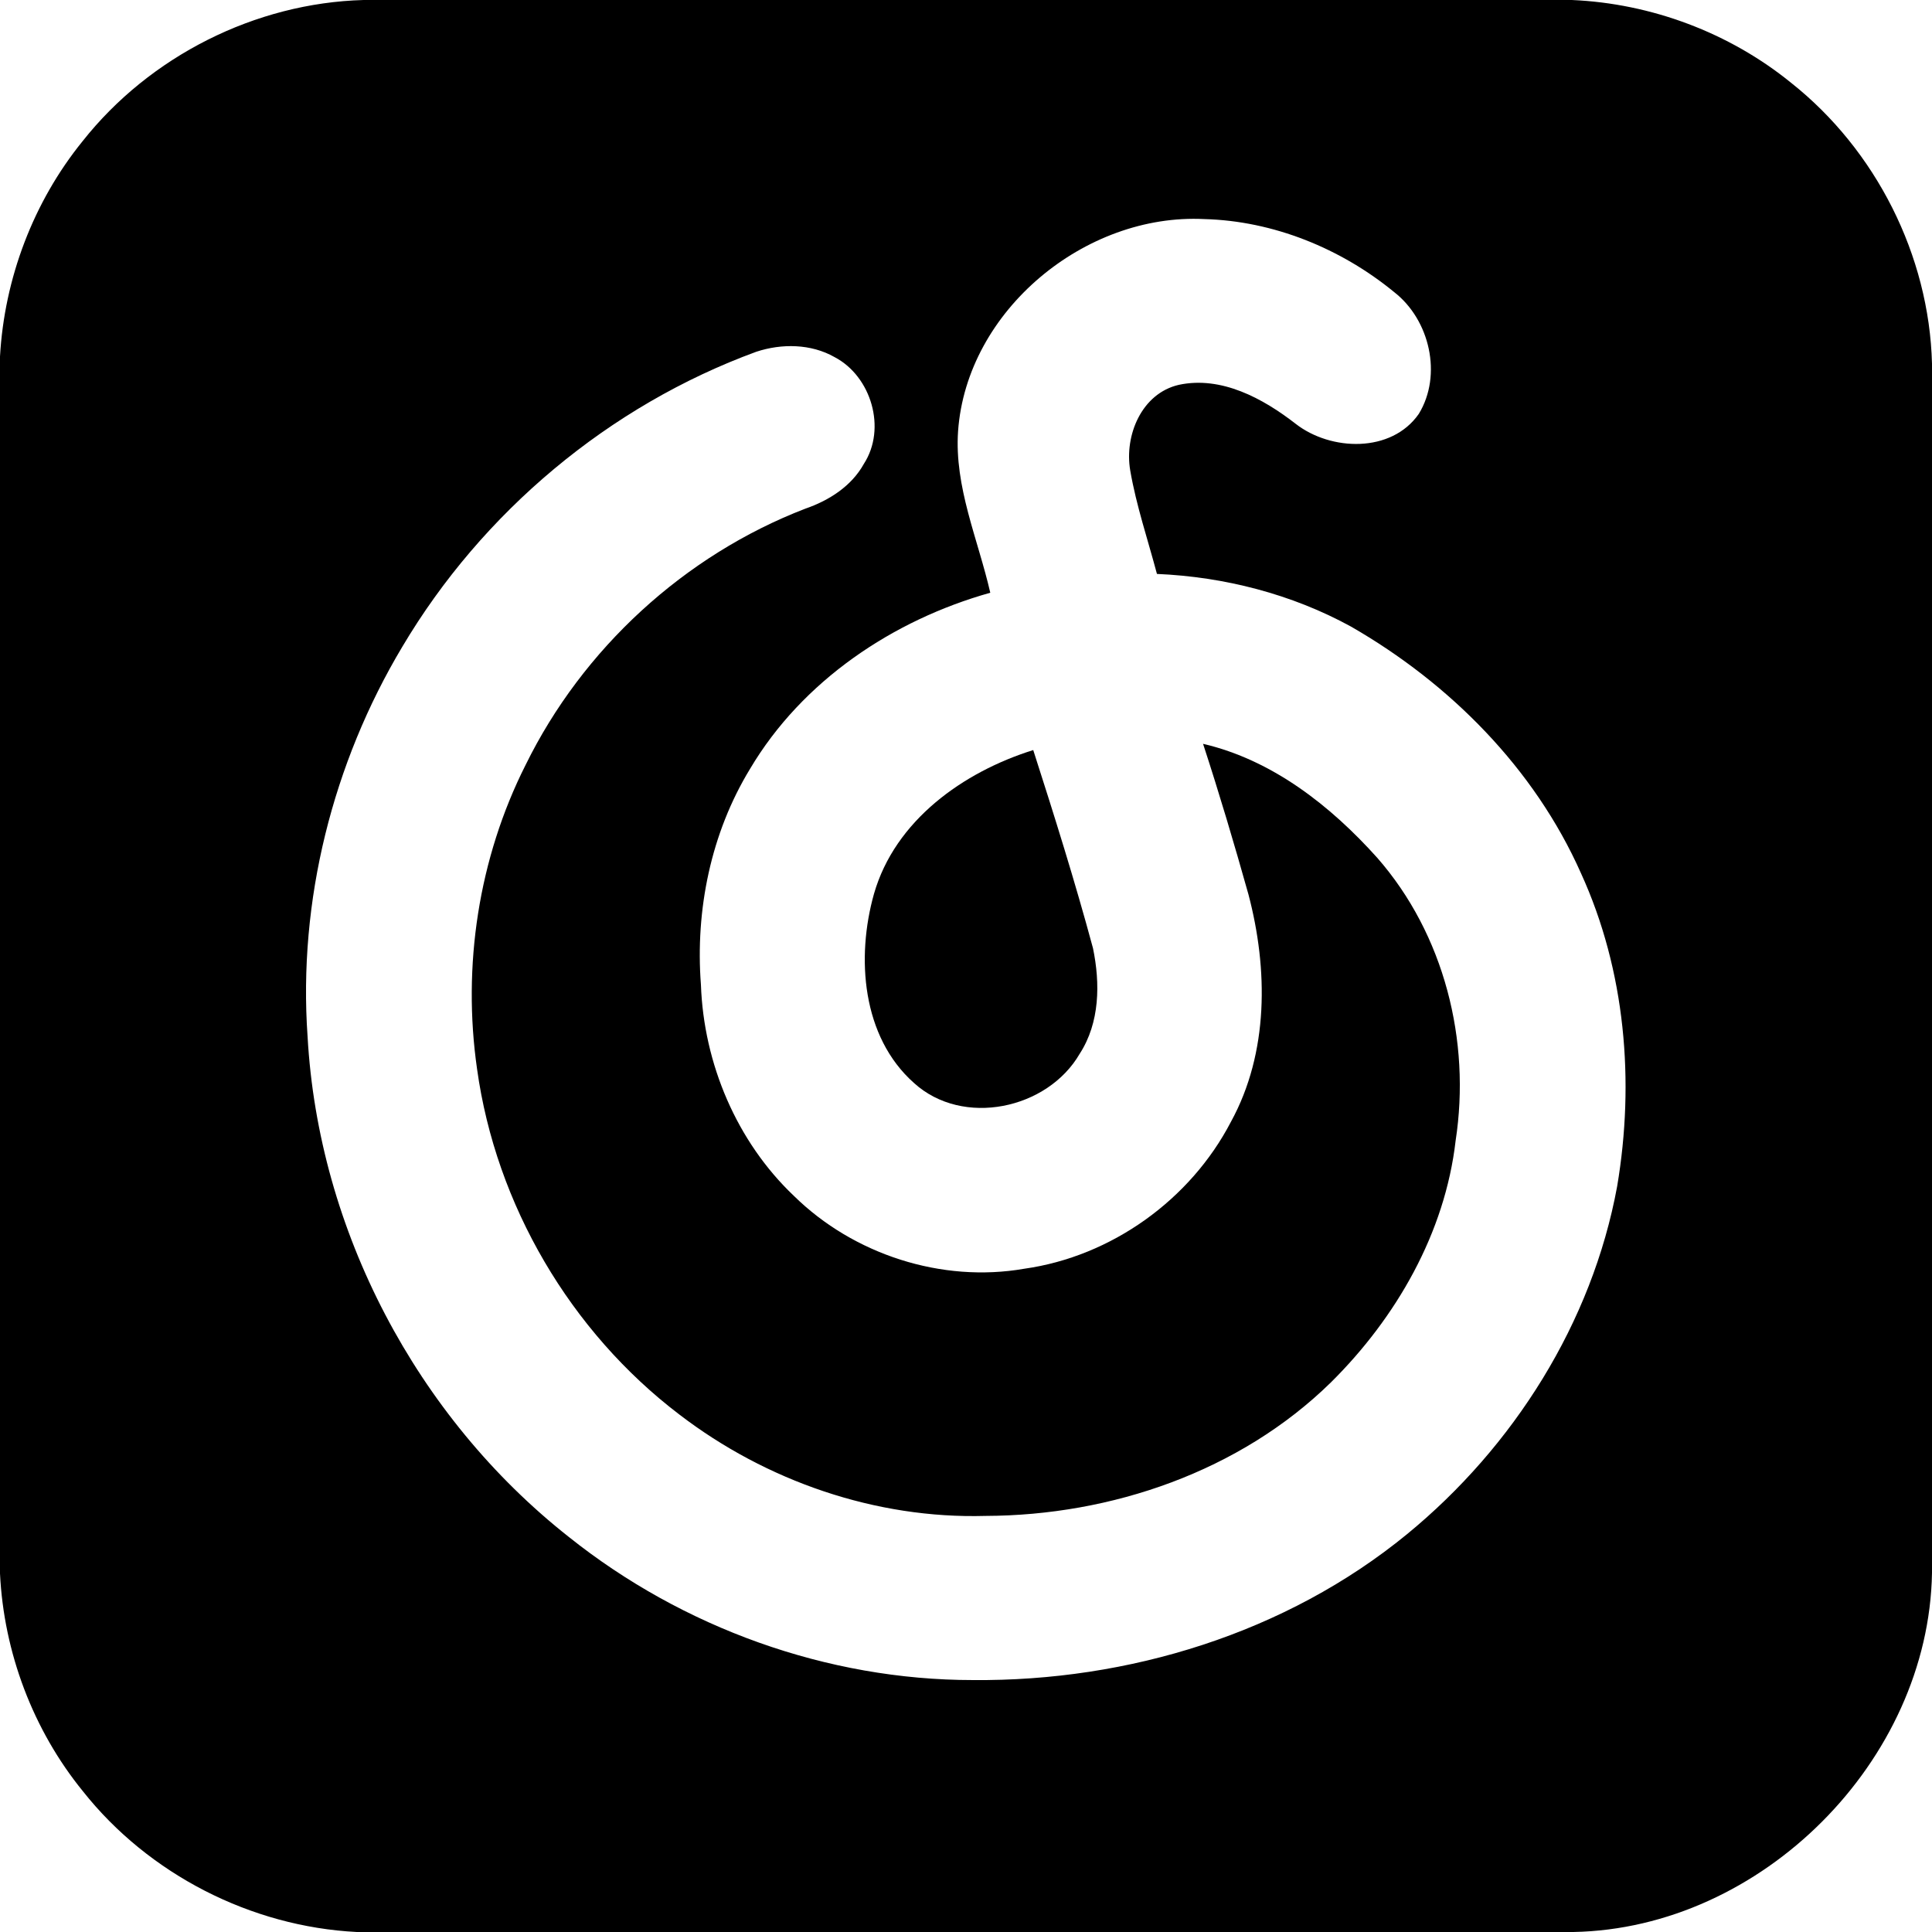 <svg xmlns="http://www.w3.org/2000/svg" width="400" height="400" viewBox="0 0 300 300">
  <g fill="#000">
    <path d="M56.46 0h187.61c12.33.53 24.46 5.07 34.04 12.85 13.17 10.43 21.45 26.8 21.89 43.62v187.76c-.5 29.22-26.47 55.23-55.69 55.77H55.4c-16.42-.83-32.32-8.96-42.53-21.86C5.12 268.62.59 256.58 0 244.33V55.36c.68-12.11 5.17-24 12.82-33.43C23.25 8.73 39.63.46 56.46 0m92.31 66.94c-.6 8.68 3.1 16.8 5 25.1-15.14 4.25-29.21 13.69-37.31 27.36-6.08 9.98-8.51 21.92-7.62 33.51.43 12.22 5.54 24.35 14.45 32.8 9.25 9.09 22.95 13.53 35.75 11.3 13.53-1.9 25.81-10.71 32.1-22.82 5.89-10.75 5.77-23.71 2.72-35.3-2.2-7.84-4.52-15.65-7.05-23.39 10.76 2.51 19.8 9.62 27.04 17.69 10.41 11.88 14.56 28.43 12.18 43.92-1.65 14.35-9.23 27.51-19.38 37.56-14.11 13.82-34.08 20.66-53.63 20.72-17.04.48-34.05-5.41-47.54-15.75-16.92-12.88-28.47-32.57-31.4-53.63-2.31-16.02.23-32.74 7.53-47.22 8.86-18.05 24.66-32.57 43.43-39.8 3.67-1.26 7.18-3.49 9.1-6.96 3.55-5.48 1.16-13.59-4.55-16.58-3.66-2.08-8.21-2.13-12.15-.83-22.85 8.37-42.56 24.89-54.97 45.81-10.81 18.08-16.19 39.47-14.71 60.52 1.68 30.1 16.91 59.06 40.57 77.71 17.67 14.1 40.1 22.22 62.74 22.22 24.12.22 48.63-7.27 67.41-22.65 16.56-13.58 28.74-32.85 32.63-54.01 2.75-16.29 1.29-33.51-5.62-48.63-7.23-16.28-20.36-29.47-35.7-38.29-9.21-5.05-19.67-7.73-30.14-8.18-1.42-5.35-3.21-10.61-4.15-16.07-.93-5.43 1.76-11.95 7.54-13.29 6.61-1.42 13.08 2.11 18.15 6.05 5.46 4.25 14.87 4.57 19.12-1.54 3.69-6.04 1.7-14.61-3.81-18.9-8.25-6.78-18.77-11.07-29.49-11.35-18.5-.94-36.9 14.18-38.24 32.92z"/>
    <path d="M135.71 138.8c3.27-11.41 13.86-18.93 24.73-22.33 3.28 10.2 6.49 20.43 9.28 30.77 1.13 5.46 1.07 11.55-2.06 16.38-5 8.64-18.16 11.44-25.73 4.55-8.11-7.19-9-19.49-6.22-29.37z"/>
  </g>
</svg>
